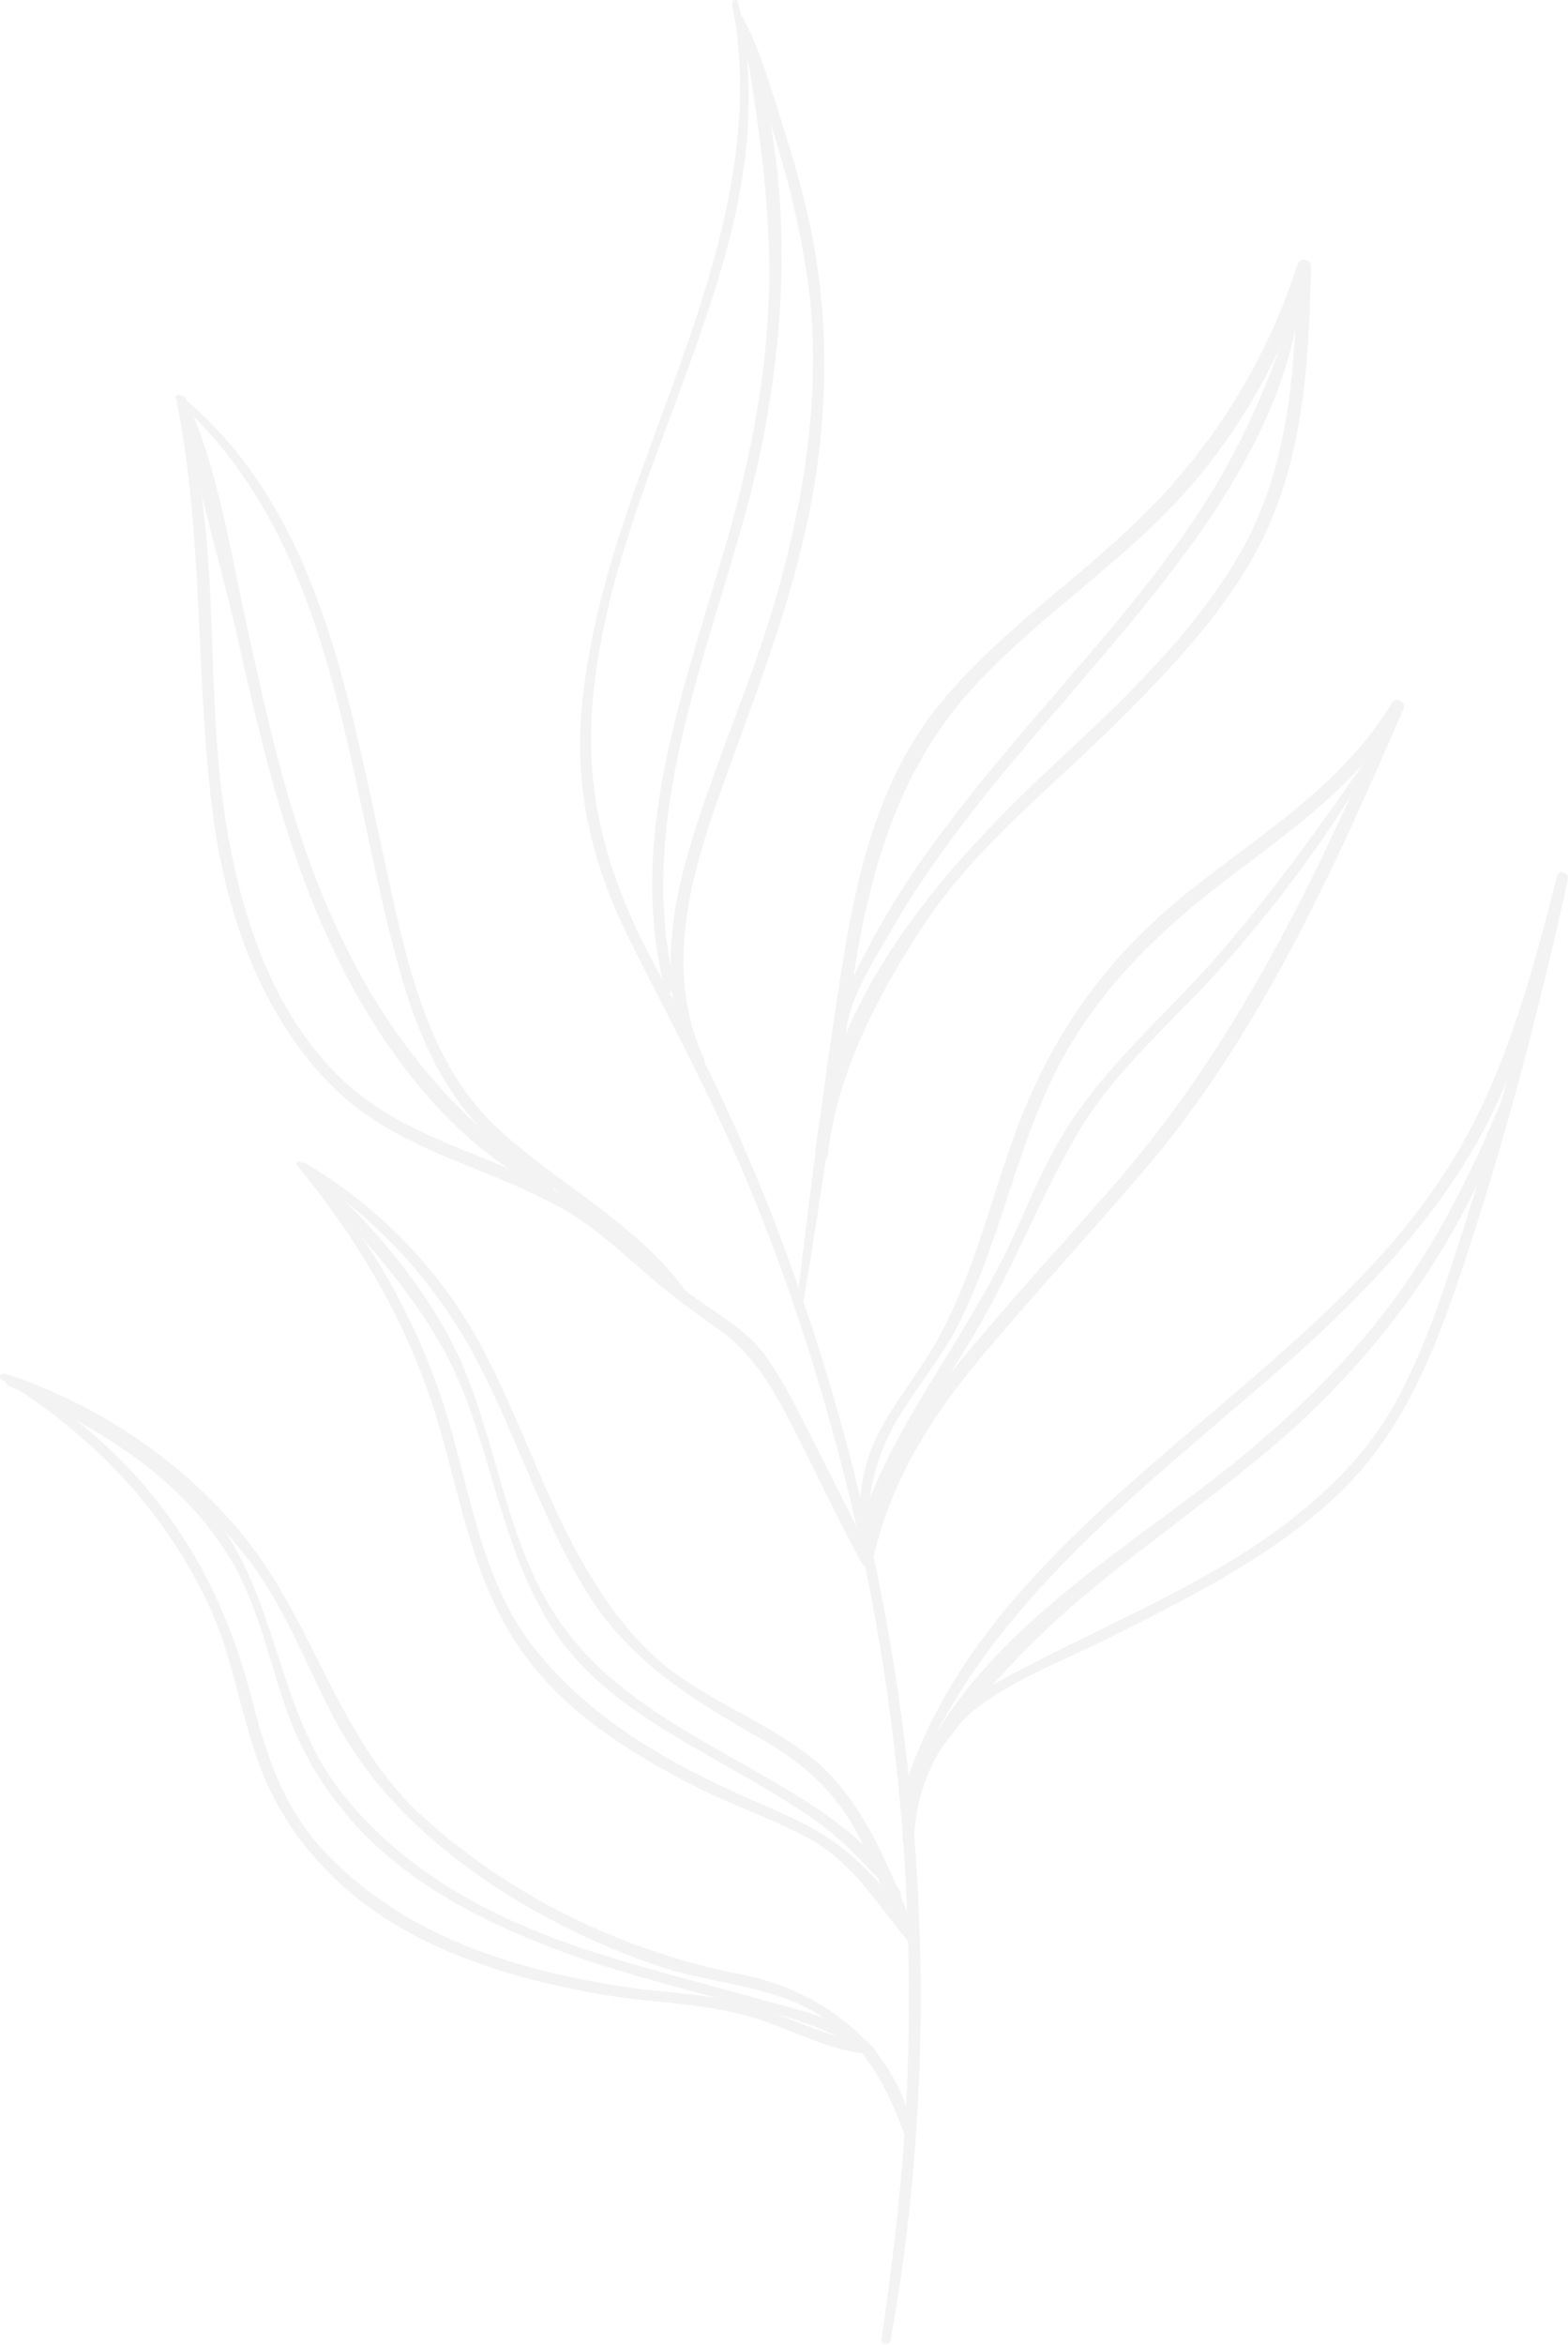 <?xml version="1.0" encoding="UTF-8"?> <svg xmlns="http://www.w3.org/2000/svg" width="323" height="483" viewBox="0 0 323 483" fill="none"> <g opacity="0.05"> <path d="M150.853 0.752C157.467 35.501 141.95 68.928 130.706 100.98C125.466 115.989 120.937 131.405 119.716 147.329C118.444 163.661 122.362 178.873 129.637 193.424C138.49 211.18 147.851 228.376 155.33 246.794C163.064 265.771 169.271 285.359 174.257 305.251C184.076 344.325 188.197 384.823 187.027 425.067C186.467 444.095 184.33 462.919 181.583 481.795C181.379 483.016 183.262 483.118 183.465 481.897C197.253 405.581 187.434 324.636 159.858 252.441C152.786 233.922 144.188 216.115 134.827 198.715C125.669 181.671 120.53 165.085 122.006 145.599C124.601 111.461 142.611 80.426 150.701 47.508C154.516 32.042 155.636 16.117 152.074 0.498C151.922 -0.316 150.701 -0.062 150.853 0.752Z" fill="black"></path> <path d="M150.802 1.159C152.329 9.91 156.501 18.458 159.197 26.903C162.199 36.264 164.488 45.88 166.065 55.598C169.474 77.271 166.371 99.25 160.673 120.212C155.636 138.782 147.495 156.233 142.052 174.65C137.829 188.896 135.539 205.482 142.967 219.066C143.68 220.338 145.613 219.371 145.002 218.048C137.015 200.547 141.746 182.18 147.801 164.882C154.364 146.159 161.792 128.047 166.065 108.612C169.932 91.008 170.95 72.998 168.406 55.14C167.032 45.371 164.437 35.858 161.436 26.445C158.739 18 156.195 8.435 151.464 0.956C151.26 0.6 150.701 0.701 150.802 1.159Z" fill="black"></path> <path d="M165.557 267.755C169.321 245.318 172.374 222.78 175.936 200.292C179.446 178.059 185.602 157.454 201.272 140.715C214.195 126.928 230.221 116.498 243.042 102.608C255.456 89.126 264.462 72.743 270.007 55.344C269.091 55.14 268.176 54.987 267.26 54.784C266.853 75.237 265.784 95.944 255.355 114.107C246.044 130.235 231.29 144.328 217.706 156.894C194.862 178.11 170.797 205.024 167.897 237.738C167.744 239.417 170.339 239.569 170.543 237.89C172.374 220.948 180.921 204.82 190.13 190.727C200.306 175.21 214.856 163.661 227.983 150.84C239.684 139.392 252.658 126.063 259.984 111.257C268.633 93.705 269.651 74.168 270.058 54.937C270.109 53.41 267.819 52.851 267.311 54.377C260.9 74.321 249.86 92.077 234.902 106.679C221.369 119.907 205.444 130.387 193.437 145.192C181.278 160.15 176.699 179.127 173.697 197.698C169.932 220.898 167.032 244.301 164.234 267.603C164.183 268.468 165.455 268.569 165.557 267.755Z" fill="black"></path> <path d="M179.243 321.227C177.818 310.39 179.7 300.723 185.399 291.413C189.418 284.85 194.404 278.999 197.813 272.029C205.444 256.511 208.802 239.417 216.027 223.696C224.523 205.227 237.904 192.304 253.828 180.247C266.904 170.376 280.437 160.659 288.933 146.362C288.119 145.955 287.305 145.548 286.542 145.141C271.177 180.755 254.948 214.894 229.255 244.301C218.723 256.359 207.835 268.162 197.66 280.474C187.892 292.278 179.548 305.811 177.36 321.176C177.157 322.55 179.497 323.058 179.751 321.685C183.262 305.201 191.758 291.769 202.544 278.999C213.076 266.534 224.116 254.425 234.8 242.062C259.221 213.775 274.383 179.941 289.137 145.955C289.748 144.531 287.509 143.412 286.746 144.734C277.283 160.506 261.562 170.682 247.316 181.671C232.002 193.424 220.656 207.008 212.669 224.713C204.986 241.604 202.036 260.124 192.878 276.353C189.011 283.222 183.822 289.123 180.413 296.297C176.699 304.234 176.393 312.883 178.022 321.329C178.072 322.346 179.344 322.092 179.243 321.227Z" fill="black"></path> <path d="M186.416 371.799C200.255 332.318 234.343 307.795 264.513 281.238C278.911 268.569 292.393 254.781 302.467 238.348C313.1 220.948 318.137 200.75 322.97 181.112C322.207 180.857 321.495 180.603 320.732 180.348C315.39 205.125 308.928 229.597 301.246 253.764C297.328 265.974 293.36 278.338 287.051 289.581C281.862 298.841 274.23 306.473 265.937 312.985C250.216 325.246 231.341 332.98 213.737 342.087C206.411 345.902 198.576 349.464 193.488 356.129C188.757 362.336 185.958 370.832 185.908 378.616C185.908 380.193 188.299 380.346 188.299 378.769C188.553 369.407 192.674 359.029 199.899 352.872C207.53 346.36 218.571 342.239 227.474 337.813C244.162 329.469 261.053 321.176 274.892 308.457C290.511 294.109 297.074 274.166 303.434 254.527C311.218 230.411 317.527 205.889 322.97 181.162C323.276 179.738 321.139 178.924 320.732 180.399C315.39 201.462 309.844 222.373 298.041 240.892C287 258.19 271.432 272.232 255.965 285.562C228.136 309.576 195.574 334.251 185.399 371.443C185.246 372.104 186.213 372.46 186.416 371.799Z" fill="black"></path> <path d="M36.278 82.308C66.194 109.171 70.366 150.178 79.066 187.064C82.881 203.243 87.308 220.134 99.06 232.396C104.097 237.636 110.101 241.961 115.901 246.234C124.194 252.441 131.673 259.208 139.253 266.28C140.118 267.094 141.39 266.025 140.678 265.059C130.401 251.525 114.527 243.589 102.266 232.141C87.359 218.15 83.339 195.968 79.117 176.787C71.638 143.005 65.583 104.643 37.143 81.393C36.583 80.986 35.769 81.85 36.278 82.308Z" fill="black"></path> <path d="M36.431 82.868C41.824 110.189 40.297 137.917 43.553 165.441C46.097 186.861 53.271 208.941 69.043 224.306C76.776 231.836 86.646 236.211 96.516 240.18C103.029 242.825 109.49 245.369 115.646 248.829C121.955 252.339 127.399 257.325 132.792 262.057C137.523 266.178 142.509 269.892 147.648 273.504C154.414 278.185 158.281 284.341 162.046 291.464C167.337 301.537 172.018 311.916 177.513 321.888C178.225 323.211 180.311 322.193 179.599 320.82C174.867 311.153 169.983 301.537 165.099 291.972C162.809 287.495 160.469 283.069 157.518 278.999C153.957 274.115 148.36 270.96 143.578 267.552C132.995 260.073 124.499 250.508 112.899 244.453C101.044 238.297 87.969 235.092 76.878 227.46C56.832 213.673 48.946 187.878 45.894 164.933C42.23 137.612 45.69 109.222 37.245 82.664C37.092 82.207 36.329 82.308 36.431 82.868Z" fill="black"></path> <path d="M61.92 240.892C77.845 250.966 90.106 264.448 98.755 281.187C106.489 296.144 111.525 312.272 120.174 326.772C129.129 341.832 142.153 349.769 157.009 358.265C165.506 363.149 171.611 368.593 176.394 377.192C180.464 384.569 182.753 392.913 187.281 399.984C187.994 401.053 189.571 400.29 189.062 399.069C183.516 385.739 178.073 370.018 166.066 361.114C158.129 355.213 148.92 351.295 140.729 345.8C132.487 340.255 126.331 332.42 121.294 323.974C112.289 308.965 107.15 291.972 98.806 276.608C90.411 261.243 77.896 248.422 62.836 239.518C61.92 239.111 61.055 240.383 61.92 240.892Z" fill="black"></path> <path d="M61.208 239.976C73.724 255.29 83.644 271.978 89.597 290.904C94.787 307.49 96.974 324.636 106.946 339.288C115.85 352.415 129.943 361.216 143.832 368.237C151.26 371.951 159.248 374.648 166.523 378.565C175.732 383.551 180.921 392.506 187.434 400.239C188.146 401.104 189.52 400.137 189.011 399.171C185.806 392.658 180.362 386.4 174.816 381.669C168.609 376.378 161.741 373.732 154.364 370.476C137.676 363.099 121.395 353.89 109.948 339.288C97.941 323.923 96.618 303.623 90.208 285.817C84.001 268.569 74.741 252.441 61.869 239.315C61.513 238.908 60.852 239.468 61.208 239.976Z" fill="black"></path> <path d="M0.461 284.24C20.303 292.278 38.059 304.082 51.185 321.227C58.257 330.436 62.48 341.374 67.669 351.652C72.248 360.81 78.201 368.746 85.68 375.767C99.518 388.843 117.936 398.967 135.946 405.022C146.936 408.685 158.586 408.685 168.711 414.943C178.021 420.692 182.753 429.799 186.365 439.72C186.671 440.636 187.993 440.076 187.892 439.211C185.399 421.964 169.372 409.906 153.193 406.751C128.823 402.02 105.878 391.031 87.308 374.343C70.111 358.876 65.227 335.931 51.541 318.073C39.025 301.792 20.455 289.175 0.969 282.866C0.054 282.612 -0.404 283.883 0.461 284.24Z" fill="black"></path> <path d="M0.359 284.036C18.776 295.331 33.531 310.594 42.841 330.232C47.725 340.509 49.252 351.651 53.017 362.336C56.324 371.85 61.615 379.786 68.84 386.757C83.187 400.646 102.978 406.904 122.209 410.465C133.352 412.551 145.308 412.348 156.094 415.807C163.369 418.148 170.492 422.167 178.174 422.93C179.243 423.032 179.65 421.251 178.581 421.048C171.102 419.521 164.03 416.163 156.857 413.671C148.259 410.72 138.745 410.669 129.79 409.346C106.336 405.937 82.831 398.713 66.347 380.804C58.308 372.002 54.797 361.318 51.897 350.023C49.354 340.153 45.894 330.843 40.908 321.939C31.75 305.608 17.657 291.616 0.969 283.12C0.359 282.764 -0.252 283.629 0.359 284.036Z" fill="black"></path> <path d="M153.753 9.706C156.246 26.394 158.841 42.522 158.434 59.515C158.027 76.559 154.822 93.246 150.243 109.629C141.644 140.104 128.823 171.495 136.913 203.548C137.269 204.871 139.304 204.464 138.999 203.141C130.858 168.494 145.715 135.627 154.364 102.659C162.046 73.354 164.183 38.757 154.771 9.503C154.516 8.892 153.651 9.096 153.753 9.706Z" fill="black"></path> <path d="M267.005 61.449C262.223 77.068 256.219 91.314 247.265 105.05C238.769 118.075 228.542 129.929 218.418 141.682C208.293 153.435 198.169 165.238 189.265 177.957C184.89 184.266 180.972 190.88 177.513 197.748C174.867 203.04 170.593 209.806 172.221 215.861C172.578 217.234 174.562 216.827 174.358 215.403C173.341 207.568 180.26 197.494 183.923 191.033C187.739 184.317 192.165 178.008 196.744 171.801C206.004 159.336 216.434 147.787 226.456 135.933C244.263 115.022 264.563 89.838 267.819 61.551C267.921 61.144 267.158 60.991 267.005 61.449Z" fill="black"></path> <path d="M282.421 155.012C272.551 169.257 262.579 183.248 251.284 196.324C240.295 208.992 227.067 219.829 218.469 234.431C214.755 240.739 211.956 247.608 208.955 254.222C205.444 262.006 201.12 269.282 196.693 276.557C189.113 288.971 180.921 301.436 176.8 315.529C176.343 317.004 178.632 317.818 179.09 316.343C183.465 301.792 192.064 288.92 199.949 276.048C208.242 262.413 213.788 247.506 221.776 233.769C229.713 220.033 242.788 209.45 253.116 197.545C264.36 184.571 274.841 170.529 283.235 155.52C283.388 155.012 282.726 154.554 282.421 155.012Z" fill="black"></path> <path d="M312.49 218.659C306.435 234.227 299.821 249.032 290.46 262.973C280.946 277.065 269.041 289.072 255.965 299.858C233.885 318.072 204.885 334.15 191.046 360.249C190.385 361.471 192.013 362.59 192.827 361.47C202.544 348.293 212.923 337.1 225.642 326.721C237.751 316.8 250.572 307.795 262.528 297.62C286.084 277.523 306.079 249.388 313.151 218.862C313.253 218.455 312.642 218.252 312.49 218.659Z" fill="black"></path> <path d="M37.194 82.308C40.45 99.81 45.792 117.159 49.659 134.559C53.22 150.585 57.138 166.561 62.887 181.926C72.197 206.754 88.274 233.108 112.797 245.369C113.916 245.929 114.781 244.097 113.764 243.487C88.783 227.613 73.52 204.464 63.548 176.889C57.952 161.371 54.441 145.141 50.88 129.013C47.42 113.496 44.978 96.401 38.211 81.901C37.957 81.392 37.092 81.749 37.194 82.308Z" fill="black"></path> <path d="M62.938 241.35C75.403 256.308 88.681 268.925 95.804 287.546C102.062 303.827 104.453 321.328 114.273 336.083C122.209 347.937 135.132 355.467 147.241 362.335C153.906 366.151 160.622 369.865 166.93 374.19C173.799 378.87 178.836 384.569 184.279 390.674C184.839 391.335 185.958 390.623 185.551 389.809C179.09 377.7 164.844 370.069 153.397 363.506C138.388 354.958 123.023 346.716 113.713 331.555C104.555 316.75 102.418 298.586 95.906 282.611C89.292 266.483 76.674 251.881 63.701 240.485C63.192 240.078 62.531 240.892 62.938 241.35Z" fill="black"></path> <path d="M1.682 285.308C19.845 294.008 37.448 303.827 47.878 321.787C53.22 330.996 55.408 341.781 58.867 351.753C61.564 359.588 65.583 366.66 70.824 373.071C82.016 386.859 98.552 395.457 114.883 401.613C125.415 405.581 136.302 408.38 147.139 411.33C158.027 414.281 169.525 416.571 178.886 423.134C179.7 423.694 180.769 422.523 180.057 421.811C174.307 415.96 165.455 414.23 157.823 412.094C146.172 408.787 134.42 405.887 122.871 402.223C102.52 395.762 82.882 385.688 69.755 368.39C57.392 352.11 57.189 330.232 45.131 313.646C34.904 299.554 18.42 289.531 2.292 283.527C1.173 283.069 0.613 284.799 1.682 285.308Z" fill="black"></path> </g> </svg> 